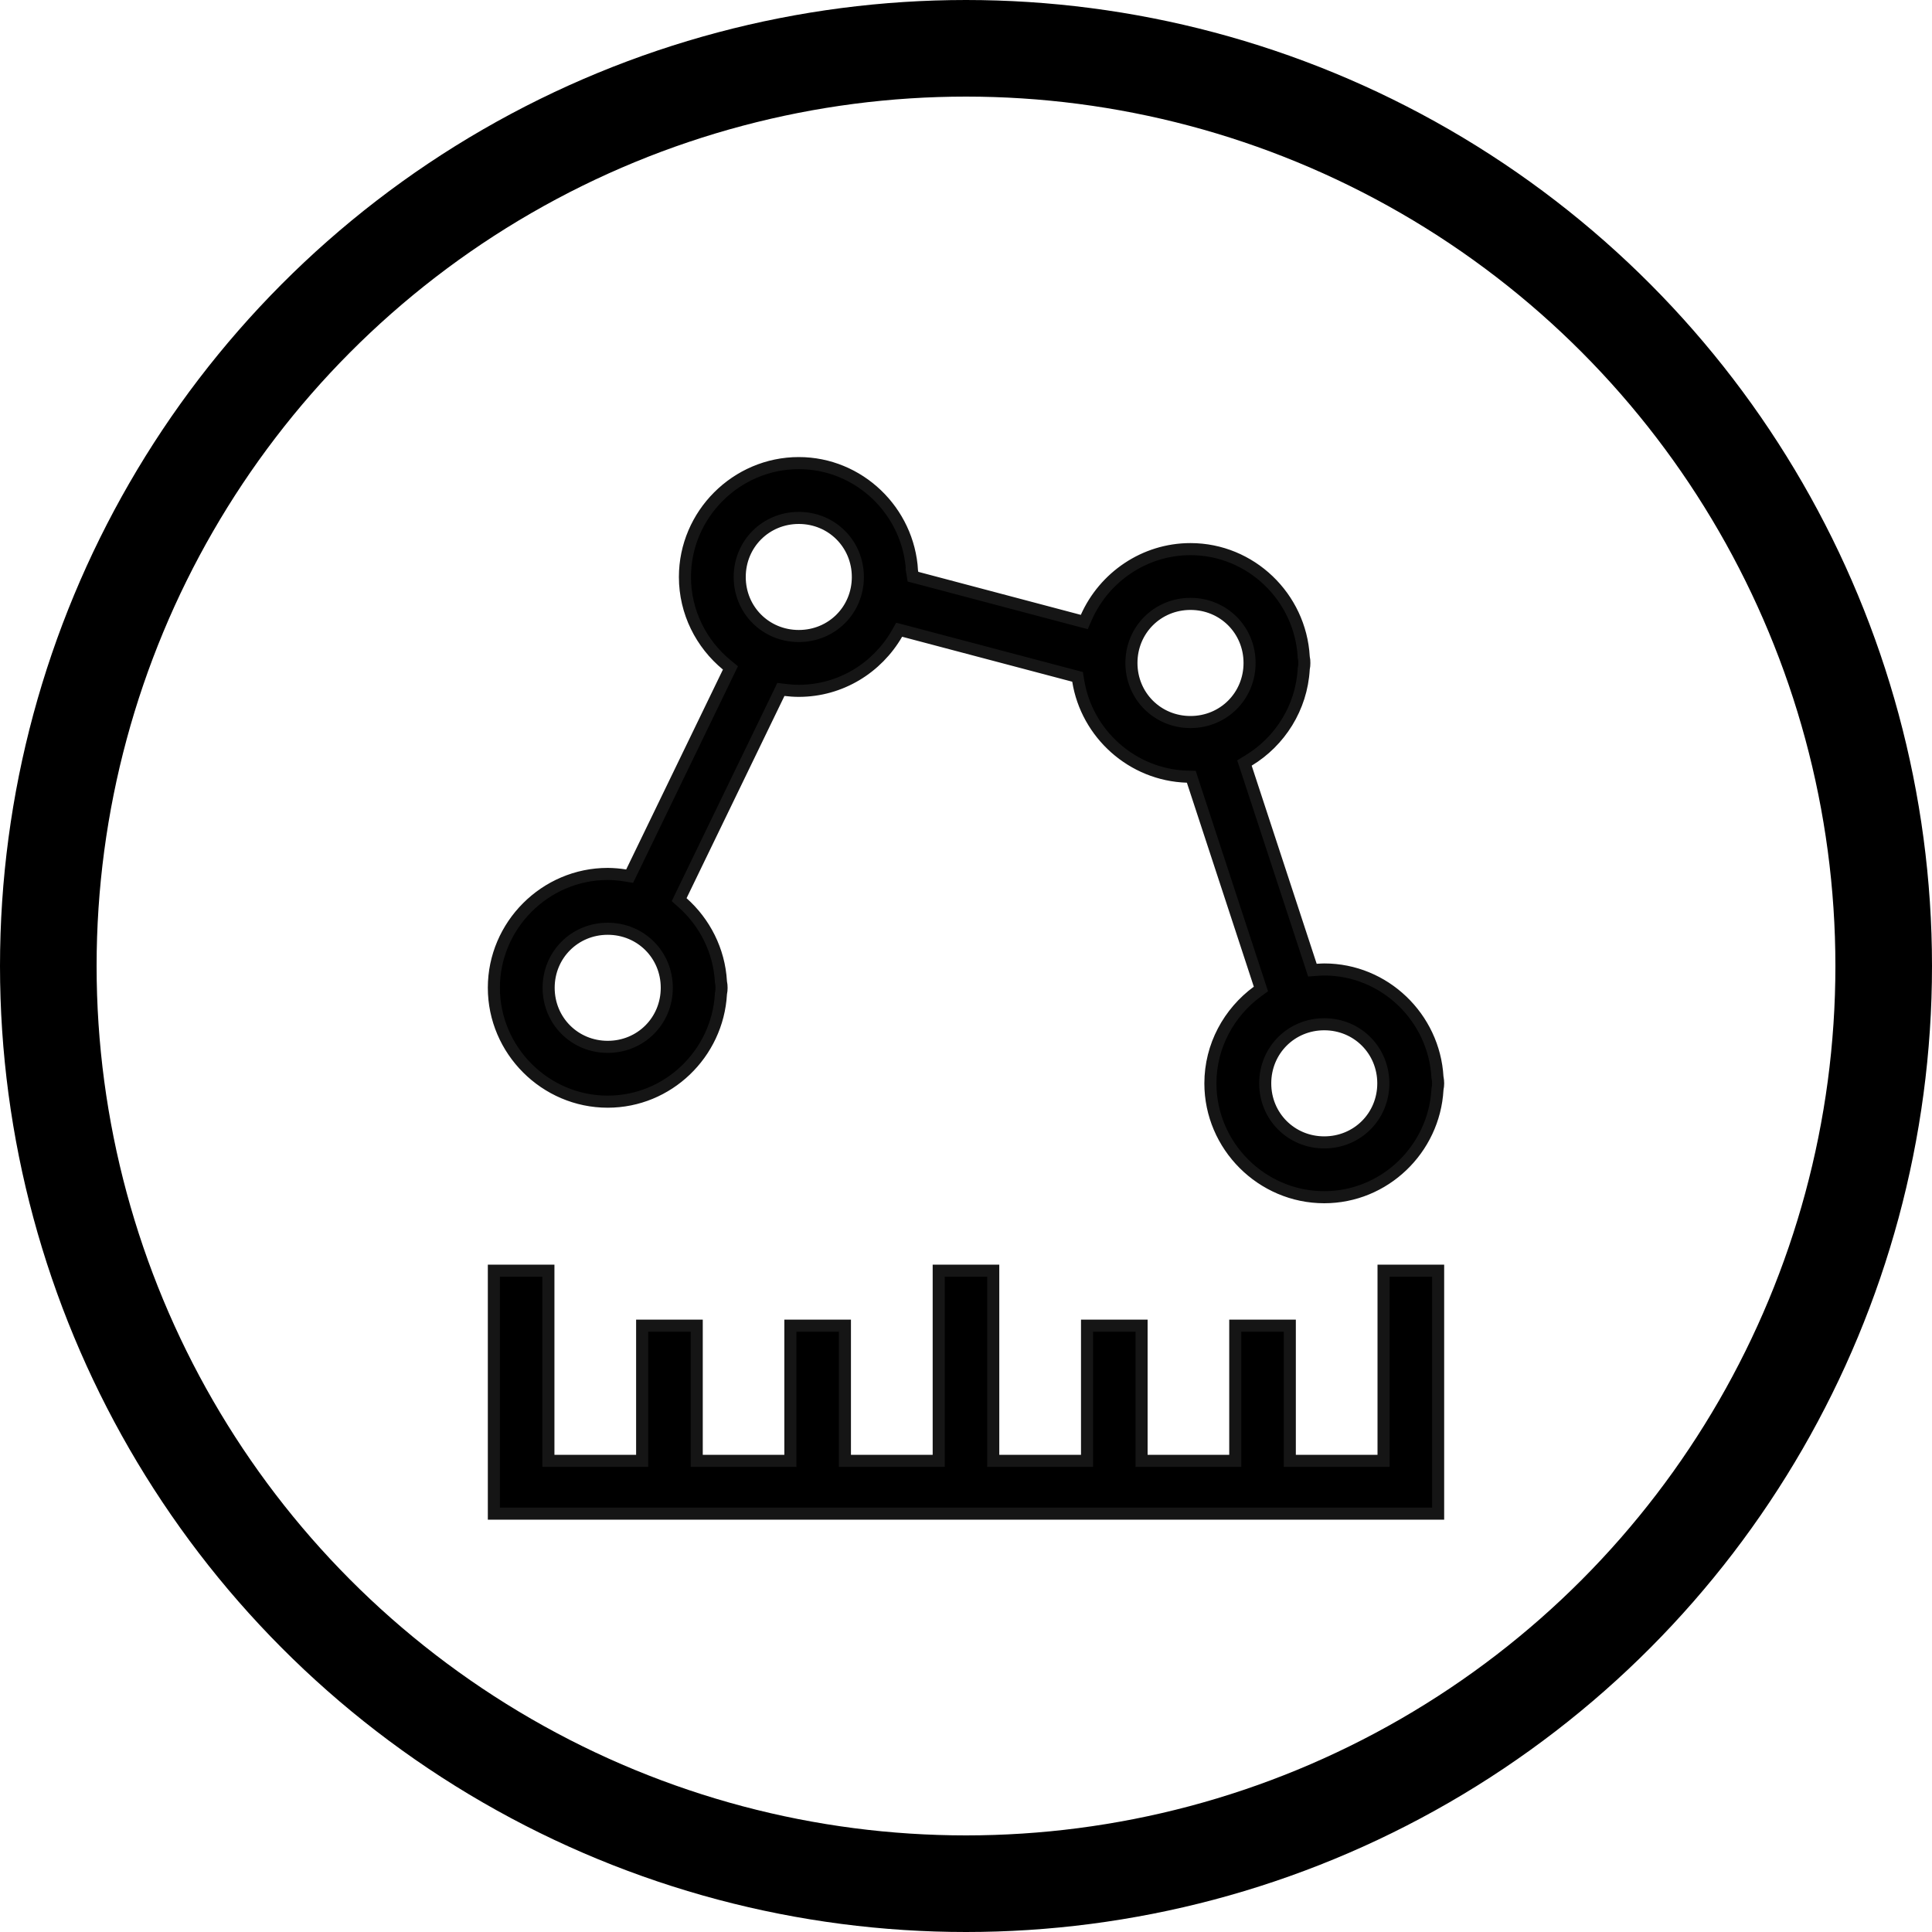 <svg xmlns="http://www.w3.org/2000/svg" fill="none" viewBox="0 0 40 40" height="40" width="40">
<path stroke-width="0.25" stroke="#151515" fill="black" d="M15.08 13.917L15.123 13.828L15.047 13.766C14.519 13.331 14.181 12.675 14.181 11.946C14.181 10.652 15.244 9.588 16.538 9.588C17.786 9.588 18.812 10.582 18.882 11.815L18.881 11.816L18.883 11.829L18.889 11.86L18.902 11.94L18.98 11.96L22.346 12.851L22.449 12.878L22.492 12.78C22.86 11.952 23.691 11.369 24.648 11.369C25.896 11.369 26.922 12.362 26.992 13.596L26.992 13.605L26.994 13.614C27.002 13.651 27.006 13.688 27.005 13.726L27.005 13.727C27.005 13.765 27.002 13.802 26.994 13.839L26.992 13.848L26.992 13.857C26.946 14.655 26.499 15.352 25.85 15.745L25.765 15.797L25.796 15.891L27.142 19.994L27.172 20.086L27.269 20.079C27.28 20.079 27.292 20.078 27.302 20.077C27.343 20.075 27.38 20.072 27.417 20.072C28.665 20.072 29.691 21.066 29.761 22.299L29.762 22.308L29.764 22.317C29.771 22.354 29.775 22.392 29.775 22.429L29.775 22.431C29.775 22.468 29.771 22.506 29.763 22.542L29.762 22.551L29.761 22.561C29.691 23.794 28.665 24.787 27.417 24.787C26.123 24.787 25.06 23.724 25.06 22.43C25.06 21.653 25.445 20.961 26.033 20.529L26.106 20.476L26.078 20.39L24.692 16.166L24.665 16.082L24.577 16.08C23.441 16.045 22.498 15.192 22.323 14.094L22.31 14.014L22.231 13.993L18.709 13.062L18.616 13.038L18.569 13.121C18.161 13.826 17.404 14.303 16.538 14.303C16.444 14.303 16.35 14.296 16.256 14.285L16.167 14.274L16.129 14.354L14.102 18.542L14.061 18.627L14.132 18.69C14.588 19.096 14.889 19.675 14.926 20.321L14.926 20.33L14.928 20.339C14.936 20.376 14.939 20.413 14.939 20.451L14.939 20.452C14.939 20.49 14.936 20.527 14.928 20.564L14.926 20.573L14.926 20.582C14.855 21.816 13.83 22.809 12.582 22.809C11.289 22.809 10.225 21.745 10.225 20.451C10.225 19.158 11.288 18.094 12.582 18.094C12.703 18.095 12.824 18.105 12.944 18.125L13.036 18.14L13.077 18.056L15.08 13.917ZM28.52 30.245H28.645V30.12V26.308H29.775V31.338H10.225V26.308H11.354V30.12V30.245H11.479H13.17H13.295V30.12V27.447H14.425V30.12V30.245H14.55H16.239H16.364V30.12V27.447H17.493V30.12V30.245H17.618H19.31H19.435V30.12V26.308H20.564V30.12V30.245H20.689H22.381H22.506V30.12V27.447H23.635V30.12V30.245H23.76H25.45H25.575V30.12V27.447H26.704V30.12V30.245H26.829H28.52ZM17.761 11.946C17.761 11.263 17.222 10.723 16.538 10.723C15.854 10.723 15.315 11.263 15.315 11.946C15.315 12.63 15.855 13.168 16.538 13.168C17.222 13.168 17.761 12.63 17.761 11.946ZM25.871 13.726C25.871 13.043 25.331 12.503 24.648 12.503C23.964 12.503 23.425 13.043 23.425 13.726C23.425 14.41 23.965 14.949 24.648 14.949C25.331 14.949 25.871 14.41 25.871 13.726ZM13.805 20.451C13.805 19.768 13.266 19.229 12.582 19.229C11.899 19.229 11.359 19.768 11.359 20.451C11.359 21.135 11.899 21.674 12.582 21.674C13.266 21.674 13.805 21.135 13.805 20.451ZM28.64 22.43C28.64 21.746 28.101 21.206 27.417 21.206C26.734 21.206 26.195 21.746 26.195 22.43C26.195 23.113 26.734 23.652 27.417 23.652C28.101 23.652 28.64 23.113 28.64 22.43Z"></path>
<circle stroke-width="2" stroke="black" r="19" cy="20" cx="20"></circle>
</svg>
